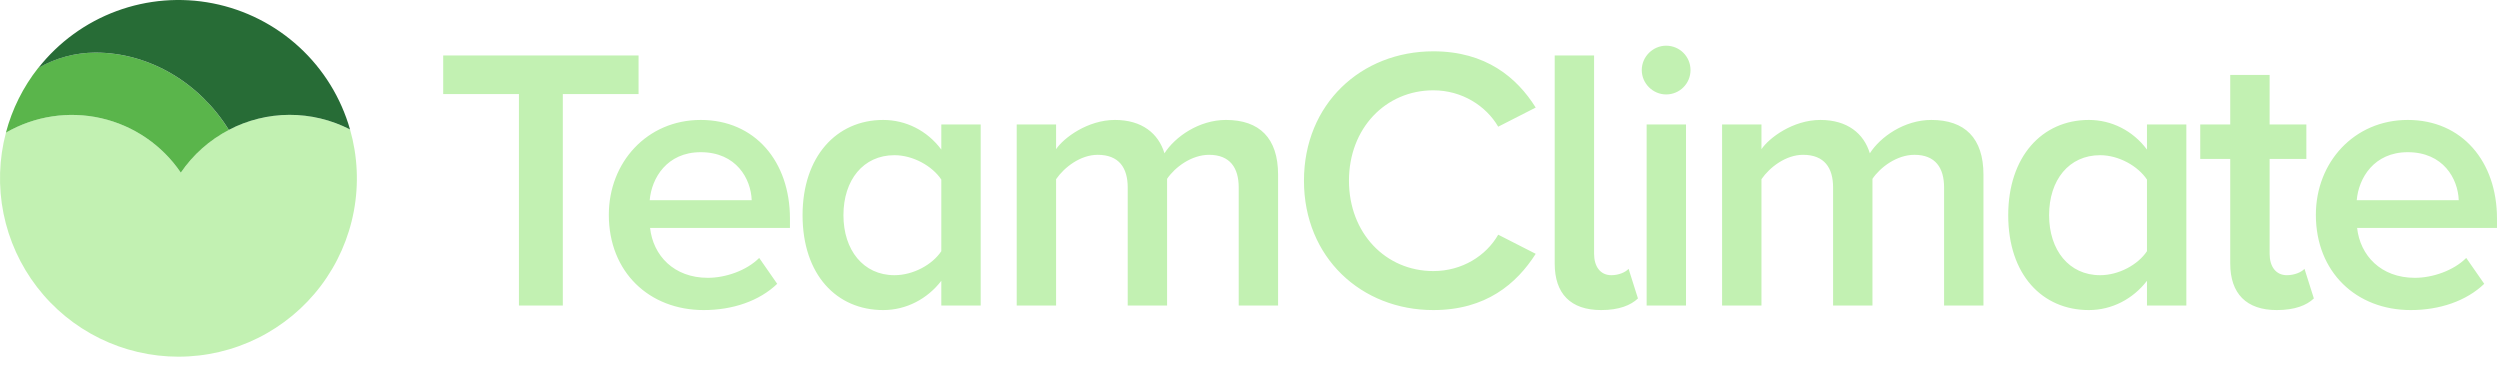 <svg xmlns="http://www.w3.org/2000/svg" xml:space="preserve" style="fill-rule:evenodd;clip-rule:evenodd;stroke-linejoin:round;stroke-miterlimit:2" viewBox="0 0 260 38">
  <path d="M53.97 39h4.563V17.004h7.878v-4.017H46.092v4.017h7.878V39Zm9.348-9.438c0 5.967 4.212 9.906 9.867 9.906 3.003 0 5.772-.936 7.644-2.73l-1.872-2.691c-1.326 1.326-3.51 2.067-5.343 2.067-3.549 0-5.694-2.34-6.006-5.187h14.547v-.975c0-5.928-3.627-10.257-9.282-10.257-5.577 0-9.555 4.407-9.555 9.867Zm9.555-6.513c3.705 0 5.226 2.769 5.304 4.992H67.569c.194-2.301 1.794-4.992 5.304-4.992ZM97.897 39h4.094V20.163h-4.094v2.613c-1.482-1.989-3.705-3.081-6.045-3.081-4.875 0-8.385 3.822-8.385 9.906 0 6.201 3.549 9.867 8.385 9.867 2.417 0 4.602-1.17 6.045-3.042V39Zm0-5.655c-.936 1.404-2.925 2.496-4.875 2.496-3.238 0-5.304-2.613-5.304-6.24 0-3.666 2.066-6.24 5.304-6.24 1.95 0 3.939 1.131 4.875 2.535v7.449ZM128.826 39h4.095V25.389c0-3.822-1.95-5.694-5.421-5.694-2.808 0-5.304 1.755-6.396 3.471-.624-2.067-2.34-3.471-5.148-3.471-2.847 0-5.343 1.872-6.123 3.042v-2.574h-4.095V39h4.095V25.857c.858-1.248 2.535-2.535 4.329-2.535 2.223 0 3.12 1.365 3.12 3.393V39h4.095V25.818c.819-1.209 2.535-2.496 4.368-2.496 2.184 0 3.081 1.365 3.081 3.393V39Zm20.241.468c5.46 0 8.658-2.73 10.647-5.85l-3.9-1.989c-1.248 2.184-3.744 3.783-6.747 3.783-4.953 0-8.775-3.939-8.775-9.399 0-5.46 3.822-9.399 8.775-9.399 3.003 0 5.499 1.638 6.747 3.783l3.9-1.989c-1.95-3.12-5.187-5.85-10.647-5.85-7.488 0-13.455 5.46-13.455 13.455s5.967 13.455 13.455 13.455Zm17.458 0c1.872 0 3.081-.507 3.822-1.209l-.975-3.081c-.312.351-1.014.663-1.794.663-1.17 0-1.794-.936-1.794-2.223V12.987h-4.095v21.645c0 3.12 1.638 4.836 4.836 4.836Zm6.753-22.425c1.404 0 2.535-1.131 2.535-2.535 0-1.404-1.131-2.535-2.535-2.535-1.365 0-2.535 1.131-2.535 2.535 0 1.404 1.17 2.535 2.535 2.535ZM171.25 39h4.095V20.163h-4.095V39Zm30.935 0h4.095V25.389c0-3.822-1.95-5.694-5.421-5.694-2.808 0-5.304 1.755-6.396 3.471-.624-2.067-2.34-3.471-5.148-3.471-2.847 0-5.343 1.872-6.123 3.042v-2.574h-4.095V39h4.095V25.857c.858-1.248 2.535-2.535 4.329-2.535 2.223 0 3.12 1.365 3.12 3.393V39h4.095V25.818c.819-1.209 2.535-2.496 4.368-2.496 2.184 0 3.081 1.365 3.081 3.393V39Zm21.1 0h4.095V20.163h-4.095v2.613c-1.482-1.989-3.705-3.081-6.045-3.081-4.875 0-8.385 3.822-8.385 9.906 0 6.201 3.549 9.867 8.385 9.867 2.418 0 4.602-1.17 6.045-3.042V39Zm0-5.655c-.936 1.404-2.925 2.496-4.875 2.496-3.237 0-5.304-2.613-5.304-6.24 0-3.666 2.067-6.24 5.304-6.24 1.95 0 3.939 1.131 4.875 2.535v7.449Zm13.496 6.123c1.911 0 3.12-.507 3.861-1.209l-.975-3.081c-.312.351-1.053.663-1.833.663-1.17 0-1.794-.936-1.794-2.223v-9.867h3.822v-3.588h-3.822v-5.148h-4.095v5.148h-3.12v3.588h3.12v10.881c0 3.12 1.677 4.836 4.836 4.836Zm4.069-9.906c0 5.967 4.212 9.906 9.867 9.906 3.003 0 5.772-.936 7.644-2.73l-1.872-2.691c-1.326 1.326-3.51 2.067-5.343 2.067-3.549 0-5.694-2.34-6.006-5.187h14.547v-.975c0-5.928-3.627-10.257-9.282-10.257-5.577 0-9.555 4.407-9.555 9.867Zm9.555-6.513c3.705 0 5.226 2.769 5.304 4.992h-10.608c.195-2.301 1.794-4.992 5.304-4.992Z" style="fill:#c2f1b2;fill-rule:nonzero" transform="translate(0 -7.221)"/>
  <path d="M16.919 34.802c2.617.001 5.199-.607 7.542-1.775s4.384-2.865 5.961-4.957c1.576-2.092 2.647-4.522 3.127-7.098.48-2.577.356-5.23-.362-7.75-2.713-1.398-5.842-1.753-8.798-.998-2.955.756-5.532 2.569-7.244 5.097-1.77-2.616-4.465-4.463-7.541-5.169-3.076-.706-6.305-.219-9.036 1.364-.664 2.508-.744 5.136-.234 7.68.511 2.544 1.598 4.936 3.178 6.993 1.58 2.057 3.61 3.723 5.935 4.869 2.325 1.147 4.881 1.743 7.472 1.744Z" style="fill:#c2f1b2;fill-rule:nonzero" transform="matrix(1.097 0 0 1.095 -.003 -1.014)"/>
  <path d="M9.039 5.922c-1.902.004-3.77.507-5.417 1.458-1.429 1.816-2.47 3.907-3.058 6.143 2.732-1.584 5.961-2.072 9.037-1.368 3.076.705 5.772 2.551 7.544 5.166 1.161-1.705 2.725-3.098 4.552-4.054-2.722-4.413-7.47-7.345-12.658-7.345Z" style="fill:#5ab54b;fill-rule:nonzero" transform="matrix(1.097 0 0 1.095 -.003 -1.014)"/>
  <path d="M21.697 13.26c1.771-.93 3.74-1.419 5.74-1.426 2-.006 3.972.469 5.75 1.387-.854-3-2.519-5.707-4.812-7.82-2.292-2.113-5.123-3.551-8.18-4.155-3.057-.604-6.221-.35-9.143.732-2.923 1.083-5.489 2.954-7.417 5.405 1.643-.95 3.506-1.454 5.404-1.462 5.188 0 9.937 2.933 12.658 7.339Z" style="fill:#276c36;fill-rule:nonzero" transform="matrix(1.097 0 0 1.095 -.003 -1.014)"/>
</svg>
